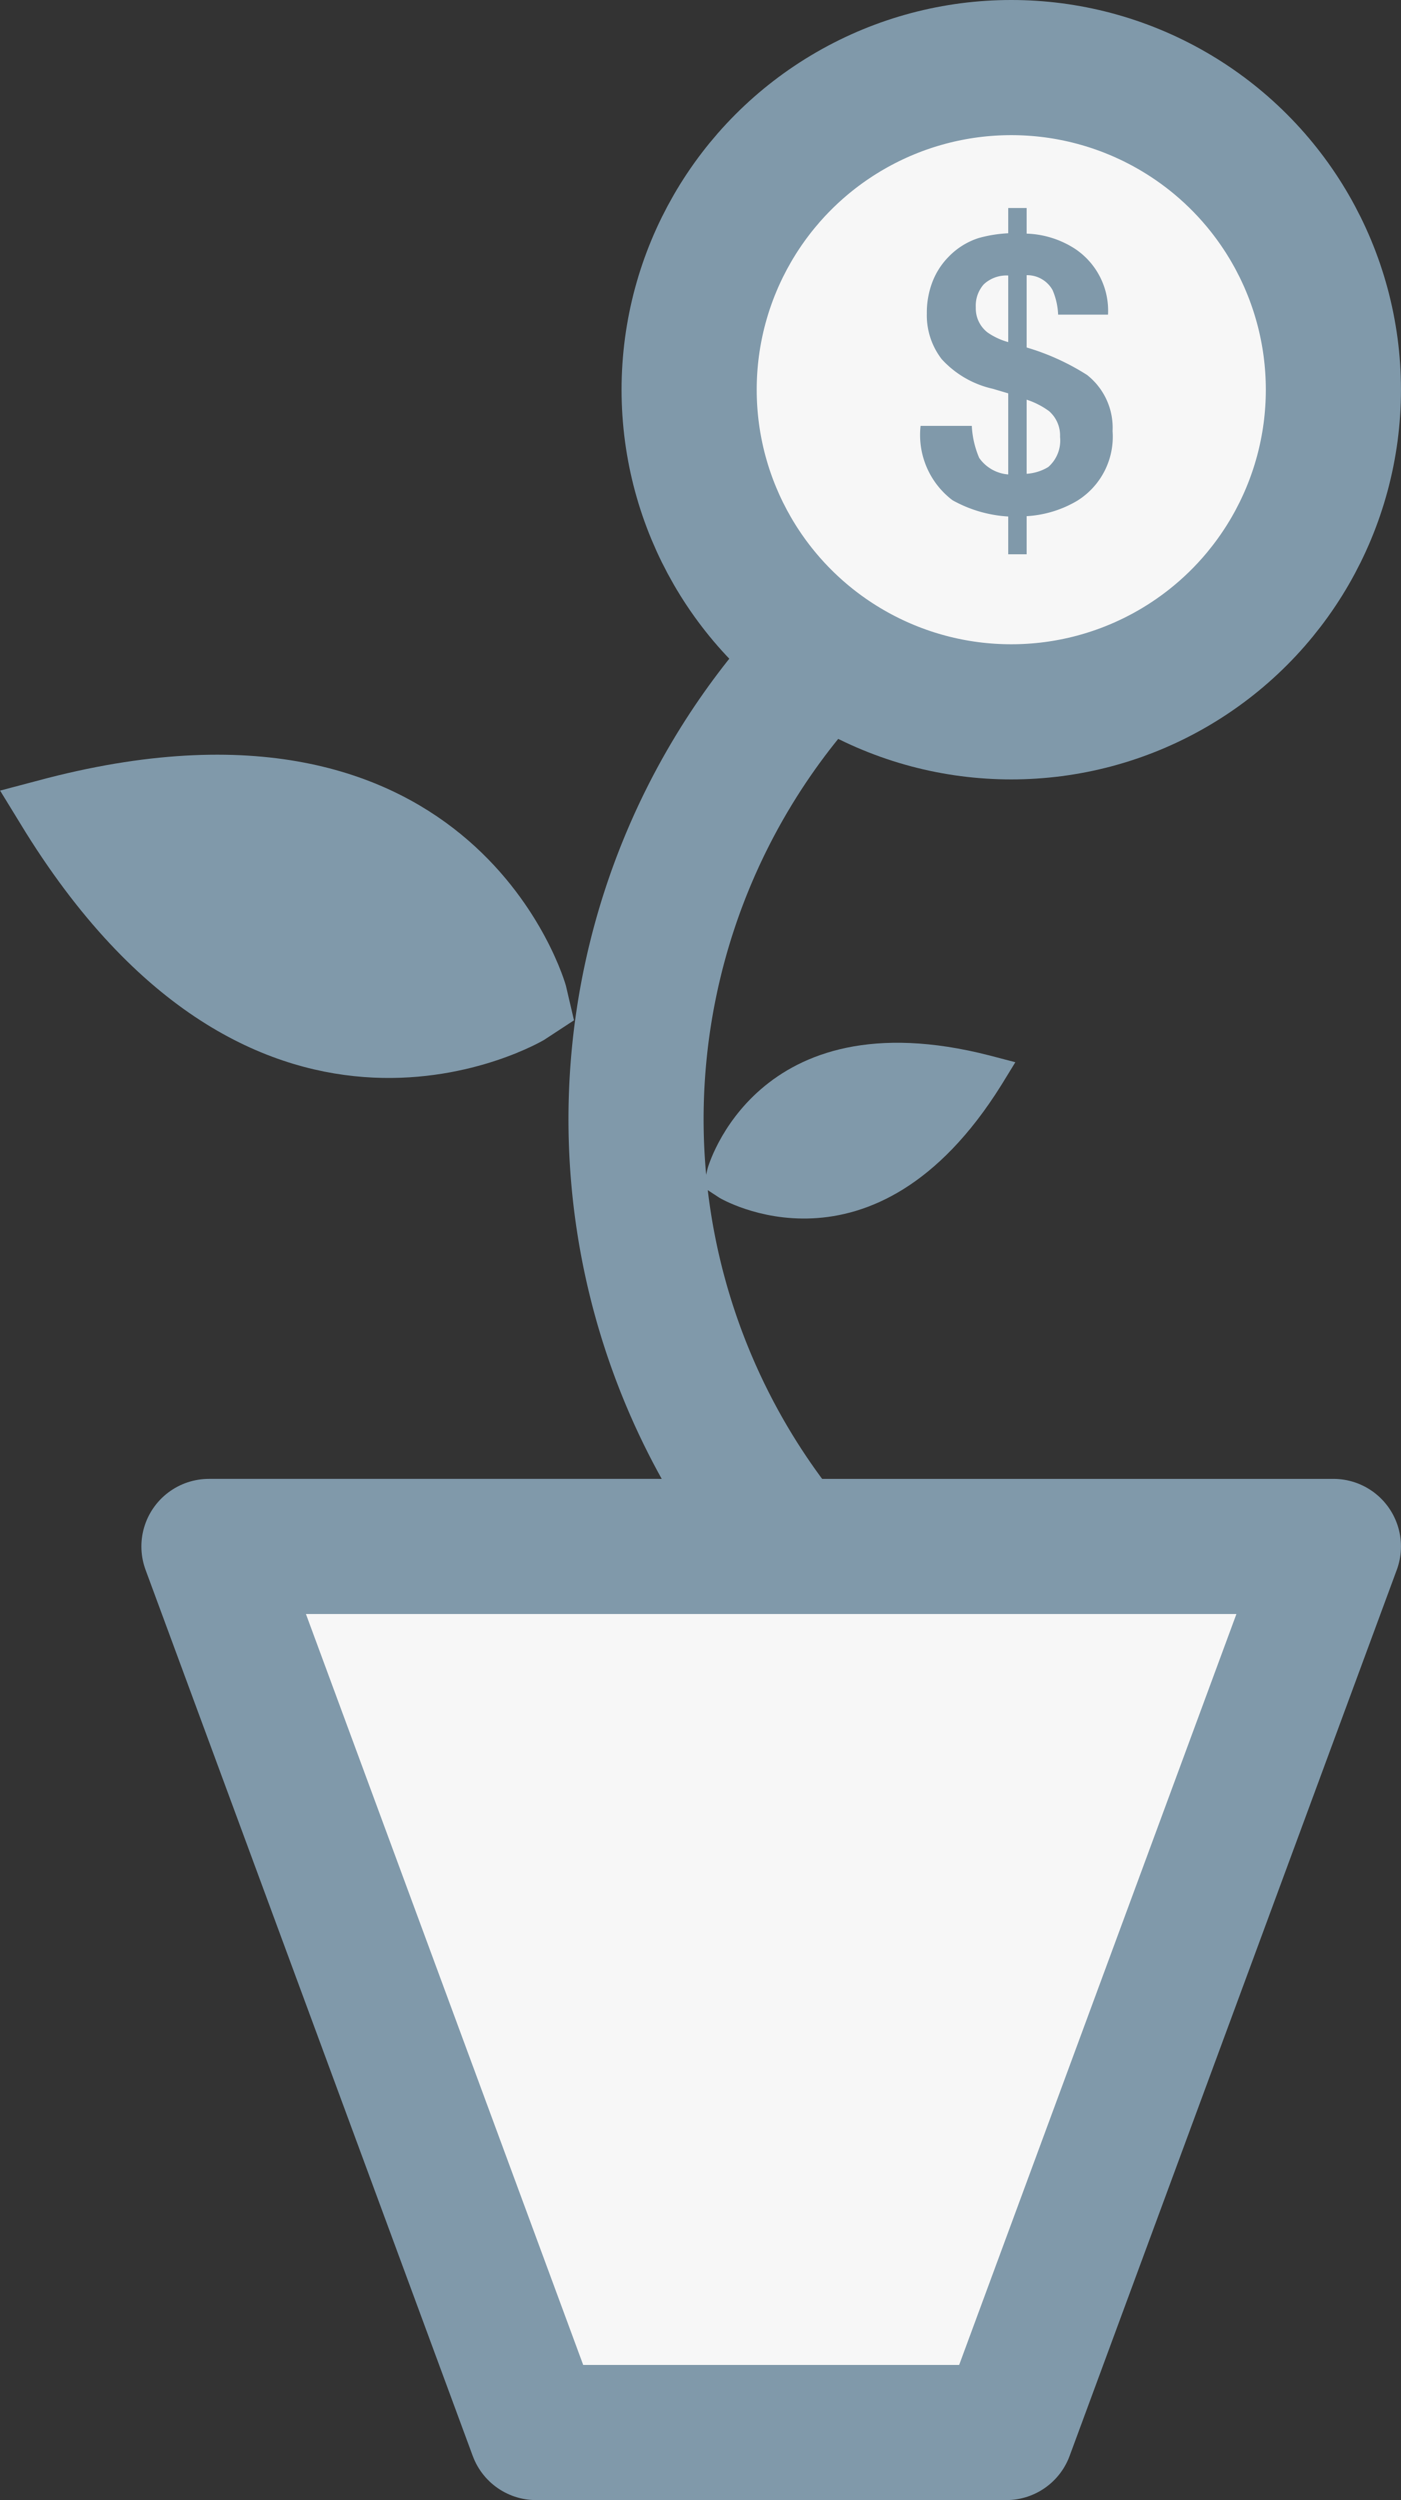 <svg xmlns="http://www.w3.org/2000/svg" width="41.469" height="74" viewBox="0 0 41.469 74">
  <rect x="0" y="0" width="41.469" height="74" fill="#333333" stroke="none"/>
  <g id="Group_9386" data-name="Group 9386" transform="translate(-875.077 -2806.02)">
    <g id="Group_9364" data-name="Group 9364" transform="translate(875.077 2808.02)">
      <path id="Path_9274" data-name="Path 9274" d="M716.173,2032.49a19.9,19.9,0,0,1-1.823-36.721" transform="translate(-684.146 -1982.622)" fill="none" stroke="#8099aa" stroke-miterlimit="10" stroke-width="4"/>
      <path id="Path_9275" data-name="Path 9275" d="M659.7,2119.079h-6.959l-9.684-26.227H676.34l-9.684,26.227Z" transform="translate(-636.872 -2049.079)" fill="#f7f7f7" stroke="#8099aa" stroke-linecap="round" stroke-linejoin="round" stroke-width="4"/>
      <path id="Path_9276" data-name="Path 9276" d="M643.989,2020.352c6.968,11.17,15.348,6.142,15.348,6.142l.882-.578-.24-1.027s-2.6-9.42-15.347-6.142l-1.4.37Z" transform="translate(-643.229 -1997.716)" fill="#8099aa"/>
      <path id="Path_9277" data-name="Path 9277" d="M717.983,2046.184c-3.789,6.074-8.345,3.34-8.345,3.34l-.48-.314.13-.559s1.412-5.122,8.345-3.34l.763.2Z" transform="translate(-688.342 -2016.07)" fill="#8099aa"/>
      <g id="Group_6423" data-name="Group 6423" transform="translate(20.398)">
        <circle id="Ellipse_360" data-name="Ellipse 360" cx="9.535" cy="9.535" r="9.535" transform="translate(0)" fill="#f7f7f7" stroke="#8099aa" stroke-miterlimit="10" stroke-width="4"/>
        <g id="Group_6422" data-name="Group 6422" transform="translate(6.85 4.155)">
          <path id="Path_9278" data-name="Path 9278" d="M732.807,1976.965h-.545v-1.118a3.836,3.836,0,0,1-1.651-.483,2.423,2.423,0,0,1-.943-2.2h1.516a2.746,2.746,0,0,0,.219.949,1.156,1.156,0,0,0,.859.489v-2.4l-.455-.135a2.907,2.907,0,0,1-1.513-.876,2.122,2.122,0,0,1-.441-1.353,2.528,2.528,0,0,1,.171-.949,2.173,2.173,0,0,1,.48-.736,2.144,2.144,0,0,1,.888-.55,4.046,4.046,0,0,1,.87-.14v-.747h.545v.758a2.8,2.8,0,0,1,1.431.449,2.2,2.2,0,0,1,.978,1.949h-1.477a2.028,2.028,0,0,0-.166-.73.863.863,0,0,0-.766-.438v2.14a7.026,7.026,0,0,1,1.789.814,1.988,1.988,0,0,1,.755,1.662,2.232,2.232,0,0,1-1.039,2.056,3.3,3.3,0,0,1-1.505.461Zm-.545-8.251a.986.986,0,0,0-.724.261.954.954,0,0,0-.236.682.9.9,0,0,0,.354.747,2.013,2.013,0,0,0,.606.281Zm.545,5.869a1.416,1.416,0,0,0,.639-.2,1.04,1.04,0,0,0,.35-.893.955.955,0,0,0-.328-.764,2.362,2.362,0,0,0-.661-.337Z" transform="translate(-729.667 -1966.714)" fill="#8099aa"/>
        </g>
      </g>
    </g>
  </g>
</svg>
